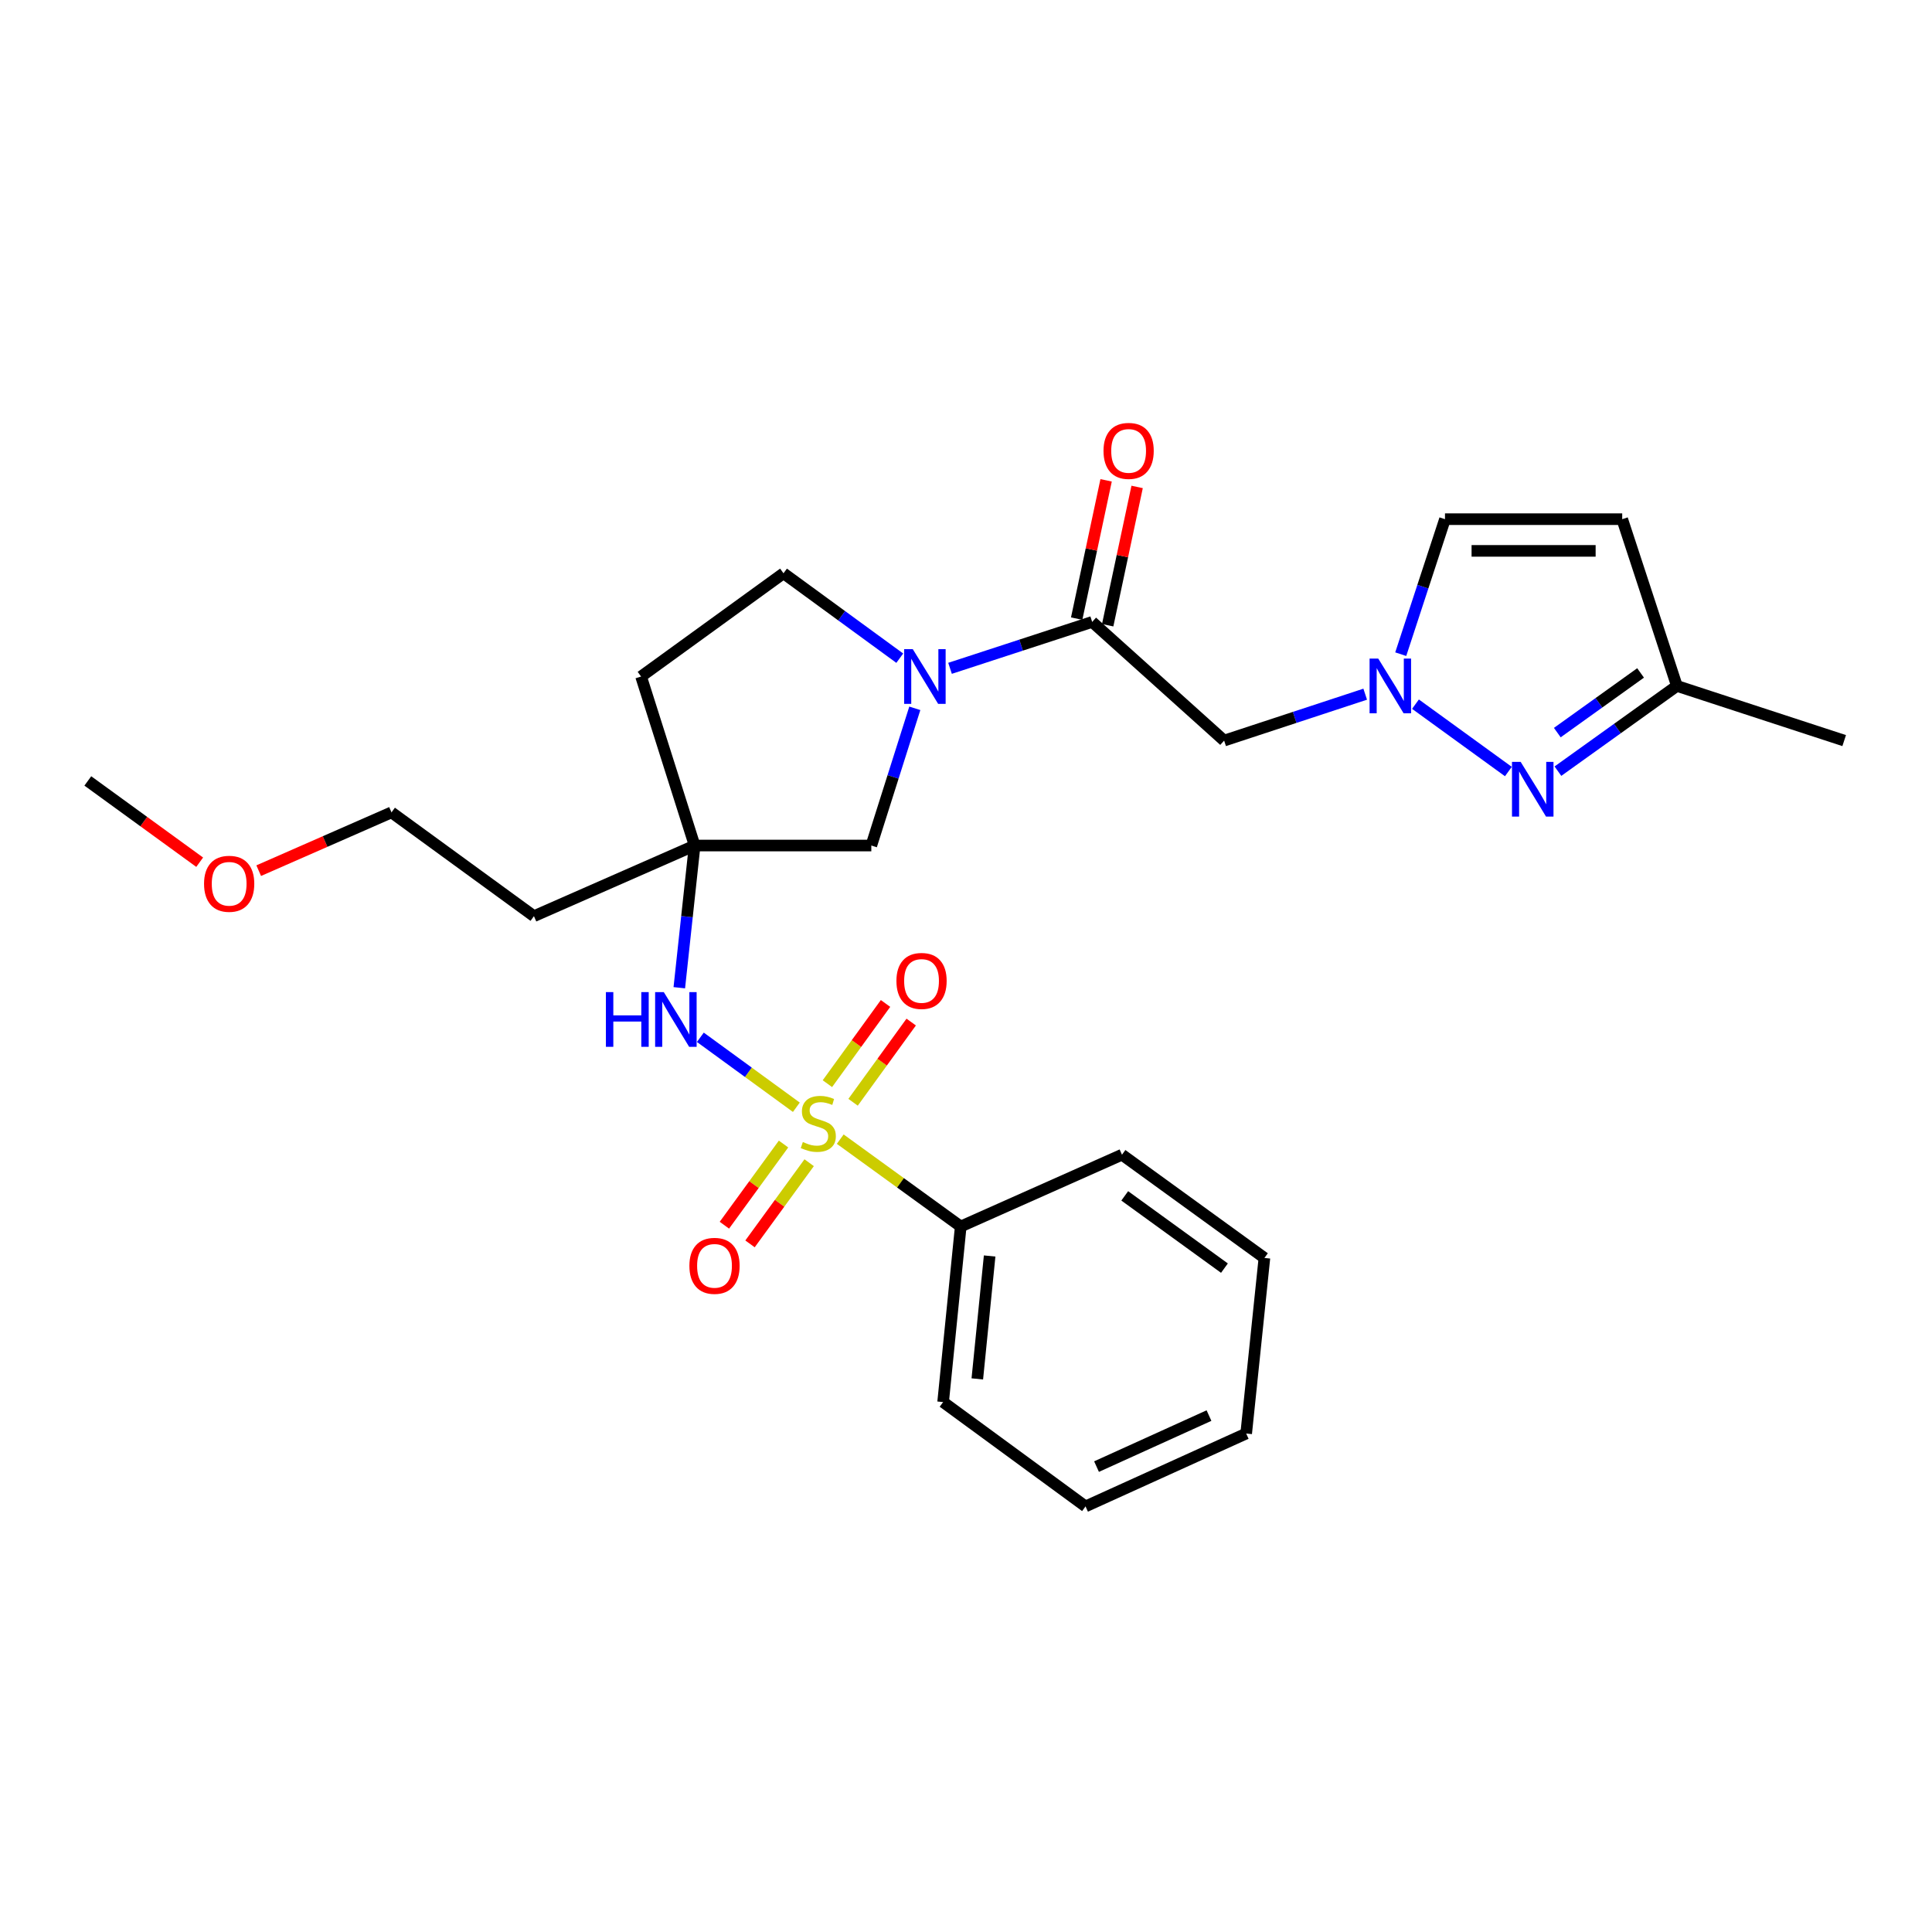 <?xml version='1.0' encoding='iso-8859-1'?>
<svg version='1.1' baseProfile='full'
              xmlns='http://www.w3.org/2000/svg'
                      xmlns:rdkit='http://www.rdkit.org/xml'
                      xmlns:xlink='http://www.w3.org/1999/xlink'
                  xml:space='preserve'
width='1000px' height='1000px' viewBox='0 0 1000 1000'>
<!-- END OF HEADER -->
<rect style='opacity:1.0;fill:#FFFFFF;stroke:none' width='1000' height='1000' x='0' y='0'> </rect>
<path class='bond-4' d='M 412.189,573.112 L 387.346,555.008' style='fill:none;fill-rule:evenodd;stroke:#CCCC00;stroke-width:6px;stroke-linecap:butt;stroke-linejoin:miter;stroke-opacity:1' />
<path class='bond-4' d='M 387.346,555.008 L 362.503,536.903' style='fill:none;fill-rule:evenodd;stroke:#0000FF;stroke-width:6px;stroke-linecap:butt;stroke-linejoin:miter;stroke-opacity:1' />
<path class='bond-10' d='M 441.551,570.534 L 456.594,549.776' style='fill:none;fill-rule:evenodd;stroke:#CCCC00;stroke-width:6px;stroke-linecap:butt;stroke-linejoin:miter;stroke-opacity:1' />
<path class='bond-10' d='M 456.594,549.776 L 471.637,529.017' style='fill:none;fill-rule:evenodd;stroke:#FF0000;stroke-width:6px;stroke-linecap:butt;stroke-linejoin:miter;stroke-opacity:1' />
<path class='bond-10' d='M 428.262,560.904 L 443.305,540.146' style='fill:none;fill-rule:evenodd;stroke:#CCCC00;stroke-width:6px;stroke-linecap:butt;stroke-linejoin:miter;stroke-opacity:1' />
<path class='bond-10' d='M 443.305,540.146 L 458.348,519.387' style='fill:none;fill-rule:evenodd;stroke:#FF0000;stroke-width:6px;stroke-linecap:butt;stroke-linejoin:miter;stroke-opacity:1' />
<path class='bond-11' d='M 405.557,592.15 L 390.249,613.157' style='fill:none;fill-rule:evenodd;stroke:#CCCC00;stroke-width:6px;stroke-linecap:butt;stroke-linejoin:miter;stroke-opacity:1' />
<path class='bond-11' d='M 390.249,613.157 L 374.942,634.165' style='fill:none;fill-rule:evenodd;stroke:#FF0000;stroke-width:6px;stroke-linecap:butt;stroke-linejoin:miter;stroke-opacity:1' />
<path class='bond-11' d='M 418.821,601.815 L 403.513,622.822' style='fill:none;fill-rule:evenodd;stroke:#CCCC00;stroke-width:6px;stroke-linecap:butt;stroke-linejoin:miter;stroke-opacity:1' />
<path class='bond-11' d='M 403.513,622.822 L 388.206,643.83' style='fill:none;fill-rule:evenodd;stroke:#FF0000;stroke-width:6px;stroke-linecap:butt;stroke-linejoin:miter;stroke-opacity:1' />
<path class='bond-12' d='M 434.906,589.623 L 466.09,612.226' style='fill:none;fill-rule:evenodd;stroke:#CCCC00;stroke-width:6px;stroke-linecap:butt;stroke-linejoin:miter;stroke-opacity:1' />
<path class='bond-12' d='M 466.09,612.226 L 497.274,634.829' style='fill:none;fill-rule:evenodd;stroke:#000000;stroke-width:6px;stroke-linecap:butt;stroke-linejoin:miter;stroke-opacity:1' />
<path class='bond-0' d='M 706.628,359.309 L 670.118,371.32' style='fill:none;fill-rule:evenodd;stroke:#0000FF;stroke-width:6px;stroke-linecap:butt;stroke-linejoin:miter;stroke-opacity:1' />
<path class='bond-0' d='M 670.118,371.32 L 633.608,383.331' style='fill:none;fill-rule:evenodd;stroke:#000000;stroke-width:6px;stroke-linecap:butt;stroke-linejoin:miter;stroke-opacity:1' />
<path class='bond-3' d='M 732.649,364.471 L 780.733,399.346' style='fill:none;fill-rule:evenodd;stroke:#0000FF;stroke-width:6px;stroke-linecap:butt;stroke-linejoin:miter;stroke-opacity:1' />
<path class='bond-8' d='M 725.018,338.6 L 736.471,303.662' style='fill:none;fill-rule:evenodd;stroke:#0000FF;stroke-width:6px;stroke-linecap:butt;stroke-linejoin:miter;stroke-opacity:1' />
<path class='bond-8' d='M 736.471,303.662 L 747.924,268.724' style='fill:none;fill-rule:evenodd;stroke:#000000;stroke-width:6px;stroke-linecap:butt;stroke-linejoin:miter;stroke-opacity:1' />
<path class='bond-1' d='M 473.504,366.625 L 462.249,402.135' style='fill:none;fill-rule:evenodd;stroke:#0000FF;stroke-width:6px;stroke-linecap:butt;stroke-linejoin:miter;stroke-opacity:1' />
<path class='bond-1' d='M 462.249,402.135 L 450.993,437.644' style='fill:none;fill-rule:evenodd;stroke:#000000;stroke-width:6px;stroke-linecap:butt;stroke-linejoin:miter;stroke-opacity:1' />
<path class='bond-2' d='M 491.737,345.922 L 528.523,333.914' style='fill:none;fill-rule:evenodd;stroke:#0000FF;stroke-width:6px;stroke-linecap:butt;stroke-linejoin:miter;stroke-opacity:1' />
<path class='bond-2' d='M 528.523,333.914 L 565.309,321.906' style='fill:none;fill-rule:evenodd;stroke:#000000;stroke-width:6px;stroke-linecap:butt;stroke-linejoin:miter;stroke-opacity:1' />
<path class='bond-28' d='M 465.714,340.674 L 435.628,318.703' style='fill:none;fill-rule:evenodd;stroke:#0000FF;stroke-width:6px;stroke-linecap:butt;stroke-linejoin:miter;stroke-opacity:1' />
<path class='bond-28' d='M 435.628,318.703 L 405.542,296.733' style='fill:none;fill-rule:evenodd;stroke:#000000;stroke-width:6px;stroke-linecap:butt;stroke-linejoin:miter;stroke-opacity:1' />
<path class='bond-5' d='M 565.309,321.906 L 633.608,383.331' style='fill:none;fill-rule:evenodd;stroke:#000000;stroke-width:6px;stroke-linecap:butt;stroke-linejoin:miter;stroke-opacity:1' />
<path class='bond-16' d='M 573.335,323.615 L 580.955,287.825' style='fill:none;fill-rule:evenodd;stroke:#000000;stroke-width:6px;stroke-linecap:butt;stroke-linejoin:miter;stroke-opacity:1' />
<path class='bond-16' d='M 580.955,287.825 L 588.574,252.036' style='fill:none;fill-rule:evenodd;stroke:#FF0000;stroke-width:6px;stroke-linecap:butt;stroke-linejoin:miter;stroke-opacity:1' />
<path class='bond-16' d='M 557.283,320.198 L 564.903,284.408' style='fill:none;fill-rule:evenodd;stroke:#000000;stroke-width:6px;stroke-linecap:butt;stroke-linejoin:miter;stroke-opacity:1' />
<path class='bond-16' d='M 564.903,284.408 L 572.523,248.618' style='fill:none;fill-rule:evenodd;stroke:#FF0000;stroke-width:6px;stroke-linecap:butt;stroke-linejoin:miter;stroke-opacity:1' />
<path class='bond-13' d='M 806.382,399.155 L 837.169,377.093' style='fill:none;fill-rule:evenodd;stroke:#0000FF;stroke-width:6px;stroke-linecap:butt;stroke-linejoin:miter;stroke-opacity:1' />
<path class='bond-13' d='M 837.169,377.093 L 867.956,355.03' style='fill:none;fill-rule:evenodd;stroke:#000000;stroke-width:6px;stroke-linecap:butt;stroke-linejoin:miter;stroke-opacity:1' />
<path class='bond-13' d='M 806.059,379.196 L 827.61,363.753' style='fill:none;fill-rule:evenodd;stroke:#0000FF;stroke-width:6px;stroke-linecap:butt;stroke-linejoin:miter;stroke-opacity:1' />
<path class='bond-13' d='M 827.61,363.753 L 849.161,348.309' style='fill:none;fill-rule:evenodd;stroke:#000000;stroke-width:6px;stroke-linecap:butt;stroke-linejoin:miter;stroke-opacity:1' />
<path class='bond-6' d='M 351.606,511.247 L 355.575,474.446' style='fill:none;fill-rule:evenodd;stroke:#0000FF;stroke-width:6px;stroke-linecap:butt;stroke-linejoin:miter;stroke-opacity:1' />
<path class='bond-6' d='M 355.575,474.446 L 359.544,437.644' style='fill:none;fill-rule:evenodd;stroke:#000000;stroke-width:6px;stroke-linecap:butt;stroke-linejoin:miter;stroke-opacity:1' />
<path class='bond-9' d='M 359.544,437.644 L 450.993,437.644' style='fill:none;fill-rule:evenodd;stroke:#000000;stroke-width:6px;stroke-linecap:butt;stroke-linejoin:miter;stroke-opacity:1' />
<path class='bond-15' d='M 359.544,437.644 L 331.818,350.171' style='fill:none;fill-rule:evenodd;stroke:#000000;stroke-width:6px;stroke-linecap:butt;stroke-linejoin:miter;stroke-opacity:1' />
<path class='bond-17' d='M 359.544,437.644 L 276.365,474.206' style='fill:none;fill-rule:evenodd;stroke:#000000;stroke-width:6px;stroke-linecap:butt;stroke-linejoin:miter;stroke-opacity:1' />
<path class='bond-7' d='M 839.655,268.724 L 747.924,268.724' style='fill:none;fill-rule:evenodd;stroke:#000000;stroke-width:6px;stroke-linecap:butt;stroke-linejoin:miter;stroke-opacity:1' />
<path class='bond-7' d='M 825.896,285.135 L 761.684,285.135' style='fill:none;fill-rule:evenodd;stroke:#000000;stroke-width:6px;stroke-linecap:butt;stroke-linejoin:miter;stroke-opacity:1' />
<path class='bond-29' d='M 839.655,268.724 L 867.956,355.03' style='fill:none;fill-rule:evenodd;stroke:#000000;stroke-width:6px;stroke-linecap:butt;stroke-linejoin:miter;stroke-opacity:1' />
<path class='bond-20' d='M 497.274,634.829 L 488.156,725.713' style='fill:none;fill-rule:evenodd;stroke:#000000;stroke-width:6px;stroke-linecap:butt;stroke-linejoin:miter;stroke-opacity:1' />
<path class='bond-20' d='M 512.236,650.1 L 505.854,713.718' style='fill:none;fill-rule:evenodd;stroke:#000000;stroke-width:6px;stroke-linecap:butt;stroke-linejoin:miter;stroke-opacity:1' />
<path class='bond-21' d='M 497.274,634.829 L 580.736,597.675' style='fill:none;fill-rule:evenodd;stroke:#000000;stroke-width:6px;stroke-linecap:butt;stroke-linejoin:miter;stroke-opacity:1' />
<path class='bond-19' d='M 867.956,355.03 L 954.545,383.331' style='fill:none;fill-rule:evenodd;stroke:#000000;stroke-width:6px;stroke-linecap:butt;stroke-linejoin:miter;stroke-opacity:1' />
<path class='bond-14' d='M 405.542,296.733 L 331.818,350.171' style='fill:none;fill-rule:evenodd;stroke:#000000;stroke-width:6px;stroke-linecap:butt;stroke-linejoin:miter;stroke-opacity:1' />
<path class='bond-22' d='M 276.365,474.206 L 202.641,420.485' style='fill:none;fill-rule:evenodd;stroke:#000000;stroke-width:6px;stroke-linecap:butt;stroke-linejoin:miter;stroke-opacity:1' />
<path class='bond-18' d='M 133.908,450.653 L 168.274,435.569' style='fill:none;fill-rule:evenodd;stroke:#FF0000;stroke-width:6px;stroke-linecap:butt;stroke-linejoin:miter;stroke-opacity:1' />
<path class='bond-18' d='M 168.274,435.569 L 202.641,420.485' style='fill:none;fill-rule:evenodd;stroke:#000000;stroke-width:6px;stroke-linecap:butt;stroke-linejoin:miter;stroke-opacity:1' />
<path class='bond-23' d='M 103.353,446.278 L 74.404,425.244' style='fill:none;fill-rule:evenodd;stroke:#FF0000;stroke-width:6px;stroke-linecap:butt;stroke-linejoin:miter;stroke-opacity:1' />
<path class='bond-23' d='M 74.404,425.244 L 45.455,404.21' style='fill:none;fill-rule:evenodd;stroke:#000000;stroke-width:6px;stroke-linecap:butt;stroke-linejoin:miter;stroke-opacity:1' />
<path class='bond-25' d='M 488.156,725.713 L 561.872,779.716' style='fill:none;fill-rule:evenodd;stroke:#000000;stroke-width:6px;stroke-linecap:butt;stroke-linejoin:miter;stroke-opacity:1' />
<path class='bond-24' d='M 580.736,597.675 L 654.46,651.113' style='fill:none;fill-rule:evenodd;stroke:#000000;stroke-width:6px;stroke-linecap:butt;stroke-linejoin:miter;stroke-opacity:1' />
<path class='bond-24' d='M 582.163,618.979 L 633.77,656.385' style='fill:none;fill-rule:evenodd;stroke:#000000;stroke-width:6px;stroke-linecap:butt;stroke-linejoin:miter;stroke-opacity:1' />
<path class='bond-26' d='M 654.46,651.113 L 645.023,741.988' style='fill:none;fill-rule:evenodd;stroke:#000000;stroke-width:6px;stroke-linecap:butt;stroke-linejoin:miter;stroke-opacity:1' />
<path class='bond-27' d='M 561.872,779.716 L 645.023,741.988' style='fill:none;fill-rule:evenodd;stroke:#000000;stroke-width:6px;stroke-linecap:butt;stroke-linejoin:miter;stroke-opacity:1' />
<path class='bond-27' d='M 567.563,759.112 L 625.77,732.702' style='fill:none;fill-rule:evenodd;stroke:#000000;stroke-width:6px;stroke-linecap:butt;stroke-linejoin:miter;stroke-opacity:1' />
<path  class='atom-0' d='M 415.549 591.111
Q 415.869 591.231, 417.189 591.791
Q 418.509 592.351, 419.949 592.711
Q 421.429 593.031, 422.869 593.031
Q 425.549 593.031, 427.109 591.751
Q 428.669 590.431, 428.669 588.151
Q 428.669 586.591, 427.869 585.631
Q 427.109 584.671, 425.909 584.151
Q 424.709 583.631, 422.709 583.031
Q 420.189 582.271, 418.669 581.551
Q 417.189 580.831, 416.109 579.311
Q 415.069 577.791, 415.069 575.231
Q 415.069 571.671, 417.469 569.471
Q 419.909 567.271, 424.709 567.271
Q 427.989 567.271, 431.709 568.831
L 430.789 571.911
Q 427.389 570.511, 424.829 570.511
Q 422.069 570.511, 420.549 571.671
Q 419.029 572.791, 419.069 574.751
Q 419.069 576.271, 419.829 577.191
Q 420.629 578.111, 421.749 578.631
Q 422.909 579.151, 424.829 579.751
Q 427.389 580.551, 428.909 581.351
Q 430.429 582.151, 431.509 583.791
Q 432.629 585.391, 432.629 588.151
Q 432.629 592.071, 429.989 594.191
Q 427.389 596.271, 423.029 596.271
Q 420.509 596.271, 418.589 595.711
Q 416.709 595.191, 414.469 594.271
L 415.549 591.111
' fill='#CCCC00'/>
<path  class='atom-1' d='M 713.372 340.87
L 722.652 355.87
Q 723.572 357.35, 725.052 360.03
Q 726.532 362.71, 726.612 362.87
L 726.612 340.87
L 730.372 340.87
L 730.372 369.19
L 726.492 369.19
L 716.532 352.79
Q 715.372 350.87, 714.132 348.67
Q 712.932 346.47, 712.572 345.79
L 712.572 369.19
L 708.892 369.19
L 708.892 340.87
L 713.372 340.87
' fill='#0000FF'/>
<path  class='atom-2' d='M 472.46 336.011
L 481.74 351.011
Q 482.66 352.491, 484.14 355.171
Q 485.62 357.851, 485.7 358.011
L 485.7 336.011
L 489.46 336.011
L 489.46 364.331
L 485.58 364.331
L 475.62 347.931
Q 474.46 346.011, 473.22 343.811
Q 472.02 341.611, 471.66 340.931
L 471.66 364.331
L 467.98 364.331
L 467.98 336.011
L 472.46 336.011
' fill='#0000FF'/>
<path  class='atom-4' d='M 787.087 394.336
L 796.367 409.336
Q 797.287 410.816, 798.767 413.496
Q 800.247 416.176, 800.327 416.336
L 800.327 394.336
L 804.087 394.336
L 804.087 422.656
L 800.207 422.656
L 790.247 406.256
Q 789.087 404.336, 787.847 402.136
Q 786.647 399.936, 786.287 399.256
L 786.287 422.656
L 782.607 422.656
L 782.607 394.336
L 787.087 394.336
' fill='#0000FF'/>
<path  class='atom-5' d='M 313.614 513.511
L 317.454 513.511
L 317.454 525.551
L 331.934 525.551
L 331.934 513.511
L 335.774 513.511
L 335.774 541.831
L 331.934 541.831
L 331.934 528.751
L 317.454 528.751
L 317.454 541.831
L 313.614 541.831
L 313.614 513.511
' fill='#0000FF'/>
<path  class='atom-5' d='M 343.574 513.511
L 352.854 528.511
Q 353.774 529.991, 355.254 532.671
Q 356.734 535.351, 356.814 535.511
L 356.814 513.511
L 360.574 513.511
L 360.574 541.831
L 356.694 541.831
L 346.734 525.431
Q 345.574 523.511, 344.334 521.311
Q 343.134 519.111, 342.774 518.431
L 342.774 541.831
L 339.094 541.831
L 339.094 513.511
L 343.574 513.511
' fill='#0000FF'/>
<path  class='atom-11' d='M 463.987 507.729
Q 463.987 500.929, 467.347 497.129
Q 470.707 493.329, 476.987 493.329
Q 483.267 493.329, 486.627 497.129
Q 489.987 500.929, 489.987 507.729
Q 489.987 514.609, 486.587 518.529
Q 483.187 522.409, 476.987 522.409
Q 470.747 522.409, 467.347 518.529
Q 463.987 514.649, 463.987 507.729
M 476.987 519.209
Q 481.307 519.209, 483.627 516.329
Q 485.987 513.409, 485.987 507.729
Q 485.987 502.169, 483.627 499.369
Q 481.307 496.529, 476.987 496.529
Q 472.667 496.529, 470.307 499.329
Q 467.987 502.129, 467.987 507.729
Q 467.987 513.449, 470.307 516.329
Q 472.667 519.209, 476.987 519.209
' fill='#FF0000'/>
<path  class='atom-12' d='M 356.829 655.196
Q 356.829 648.396, 360.189 644.596
Q 363.549 640.796, 369.829 640.796
Q 376.109 640.796, 379.469 644.596
Q 382.829 648.396, 382.829 655.196
Q 382.829 662.076, 379.429 665.996
Q 376.029 669.876, 369.829 669.876
Q 363.589 669.876, 360.189 665.996
Q 356.829 662.116, 356.829 655.196
M 369.829 666.676
Q 374.149 666.676, 376.469 663.796
Q 378.829 660.876, 378.829 655.196
Q 378.829 649.636, 376.469 646.836
Q 374.149 643.996, 369.829 643.996
Q 365.509 643.996, 363.149 646.796
Q 360.829 649.596, 360.829 655.196
Q 360.829 660.916, 363.149 663.796
Q 365.509 666.676, 369.829 666.676
' fill='#FF0000'/>
<path  class='atom-17' d='M 571.173 233.382
Q 571.173 226.582, 574.533 222.782
Q 577.893 218.982, 584.173 218.982
Q 590.453 218.982, 593.813 222.782
Q 597.173 226.582, 597.173 233.382
Q 597.173 240.262, 593.773 244.182
Q 590.373 248.062, 584.173 248.062
Q 577.933 248.062, 574.533 244.182
Q 571.173 240.302, 571.173 233.382
M 584.173 244.862
Q 588.493 244.862, 590.813 241.982
Q 593.173 239.062, 593.173 233.382
Q 593.173 227.822, 590.813 225.022
Q 588.493 222.182, 584.173 222.182
Q 579.853 222.182, 577.493 224.982
Q 575.173 227.782, 575.173 233.382
Q 575.173 239.102, 577.493 241.982
Q 579.853 244.862, 584.173 244.862
' fill='#FF0000'/>
<path  class='atom-19' d='M 105.614 457.446
Q 105.614 450.646, 108.974 446.846
Q 112.334 443.046, 118.614 443.046
Q 124.894 443.046, 128.254 446.846
Q 131.614 450.646, 131.614 457.446
Q 131.614 464.326, 128.214 468.246
Q 124.814 472.126, 118.614 472.126
Q 112.374 472.126, 108.974 468.246
Q 105.614 464.366, 105.614 457.446
M 118.614 468.926
Q 122.934 468.926, 125.254 466.046
Q 127.614 463.126, 127.614 457.446
Q 127.614 451.886, 125.254 449.086
Q 122.934 446.246, 118.614 446.246
Q 114.294 446.246, 111.934 449.046
Q 109.614 451.846, 109.614 457.446
Q 109.614 463.166, 111.934 466.046
Q 114.294 468.926, 118.614 468.926
' fill='#FF0000'/>
</svg>
